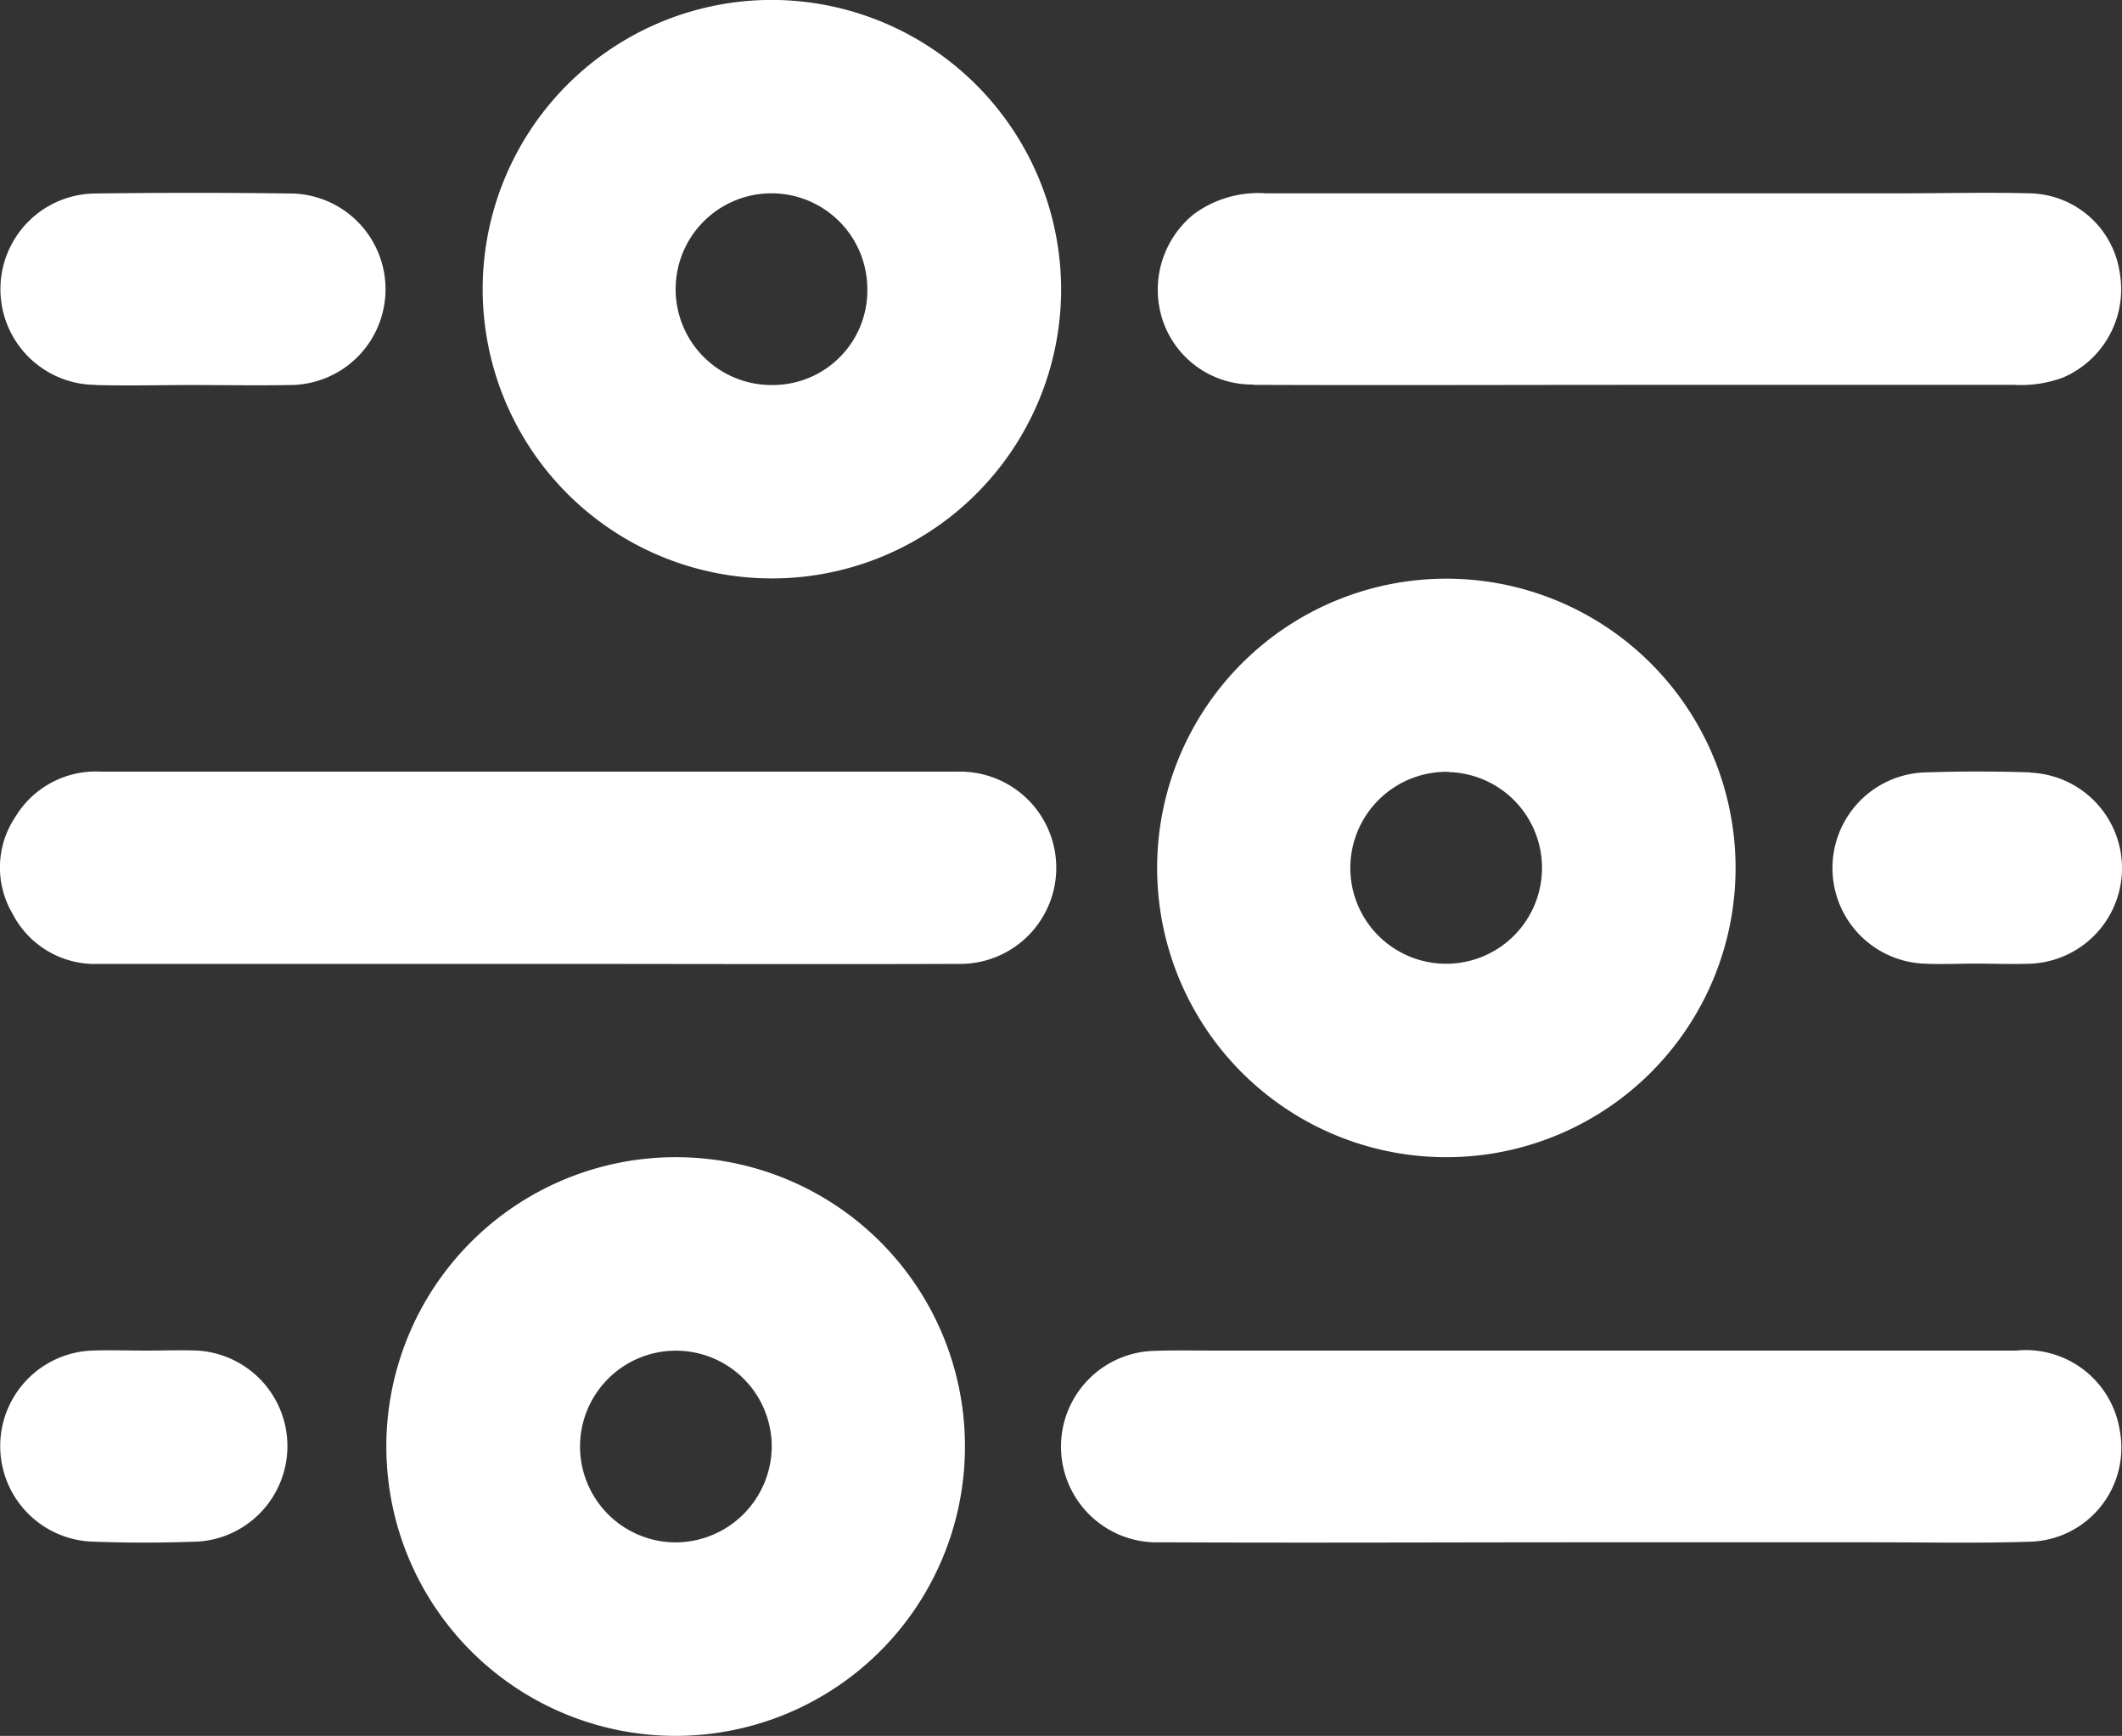 <svg xmlns="http://www.w3.org/2000/svg" xmlns:xlink="http://www.w3.org/1999/xlink" width="25.173" height="20.59" viewBox="0 0 25.173 20.59">
  <rect x="0" y="0" width="25.173" height="20.59" fill="#333333" stroke="none"/>
  <defs>
    <clipPath id="clip-path">
      <rect id="Rectangle_204" data-name="Rectangle 204" width="25.173" height="20.59" fill="#fff"/>
    </clipPath>
  </defs>
  <g id="Group_408" data-name="Group 408" transform="translate(0 0)">
    <g id="Group_408-2" data-name="Group 408" transform="translate(0 -0.001)" clip-path="url(#clip-path)">
      <path id="Path_328" data-name="Path 328" d="M10.936,0a3.431,3.431,0,1,0,3.431,3.425A3.439,3.439,0,0,0,10.936,0m0,4.568a1.137,1.137,0,1,1,1.132-1.142A1.122,1.122,0,0,1,10.94,4.568" transform="translate(-1.779 0)" fill="#fff"/>
      <path id="Path_329" data-name="Path 329" d="M9.422,17.994a3.432,3.432,0,1,0,3.451,3.435,3.428,3.428,0,0,0-3.451-3.435m.013,4.569a1.137,1.137,0,1,1,1.146-1.135,1.144,1.144,0,0,1-1.146,1.135" transform="translate(-1.426 -4.267)" fill="#fff"/>
      <path id="Path_330" data-name="Path 330" d="M21.435,15.86a3.431,3.431,0,1,0-3.441-3.445,3.43,3.43,0,0,0,3.441,3.445m.019-4.568A1.137,1.137,0,1,1,20.286,12.4a1.142,1.142,0,0,1,1.168-1.111" transform="translate(-4.267 -2.133)" fill="#fff"/>
      <path id="Path_331" data-name="Path 331" d="M11.36,12Q7.782,12,4.2,12c-1,0-2,0-3,0a1.113,1.113,0,0,0-1.016.534,1.077,1.077,0,0,0-.038,1.146,1.1,1.1,0,0,0,1.032.6H6.3c1.707,0,3.414.006,5.12,0A1.139,1.139,0,1,0,11.36,12" transform="translate(0 -2.846)" fill="#fff"/>
      <path id="Path_332" data-name="Path 332" d="M27.829,21q-4.758,0-9.517,0c-.25,0-.5-.006-.75.005a1.136,1.136,0,0,0,.111,2.269c1.707.008,3.413,0,5.12,0h3.351c.626,0,1.251.013,1.876-.008A1.115,1.115,0,0,0,29.06,21.95,1.129,1.129,0,0,0,27.829,21" transform="translate(-3.913 -4.979)" fill="#fff"/>
      <path id="Path_333" data-name="Path 333" d="M19.136,5.278c1.519.006,3.037,0,4.556,0h4.475a1.424,1.424,0,0,0,.578-.088,1.139,1.139,0,0,0,.67-1.243,1.1,1.1,0,0,0-1.074-.941c-.5-.013-1,0-1.5,0q-3.778,0-7.557,0a1.29,1.29,0,0,0-.854.248A1.154,1.154,0,0,0,18.058,4.5a1.117,1.117,0,0,0,1.078.774" transform="translate(-4.269 -0.712)" fill="#fff"/>
      <path id="Path_334" data-name="Path 334" d="M1.133,5.279c.384.01.767,0,1.151,0h0c.384,0,.768.007,1.152,0a1.136,1.136,0,1,0,.005-2.272q-1.151-.015-2.3,0a1.135,1.135,0,0,0,0,2.27" transform="translate(-0.001 -0.711)" fill="#fff"/>
      <path id="Path_335" data-name="Path 335" d="M30.848,12.007c-.419-.014-.838-.014-1.257,0a1.135,1.135,0,0,0-.012,2.268c.2.01.41,0,.616,0h0c.223,0,.446.009.668,0a1.134,1.134,0,0,0-.014-2.265" transform="translate(-6.759 -2.844)" fill="#fff"/>
      <path id="Path_336" data-name="Path 336" d="M2.343,21c-.2-.008-.41,0-.616,0v0c-.214,0-.428-.008-.642,0a1.134,1.134,0,0,0-.011,2.265c.427.017.857.016,1.284,0A1.135,1.135,0,0,0,2.343,21" transform="translate(-0.001 -4.979)" fill="#fff"/>
    </g>
  </g>
</svg>
